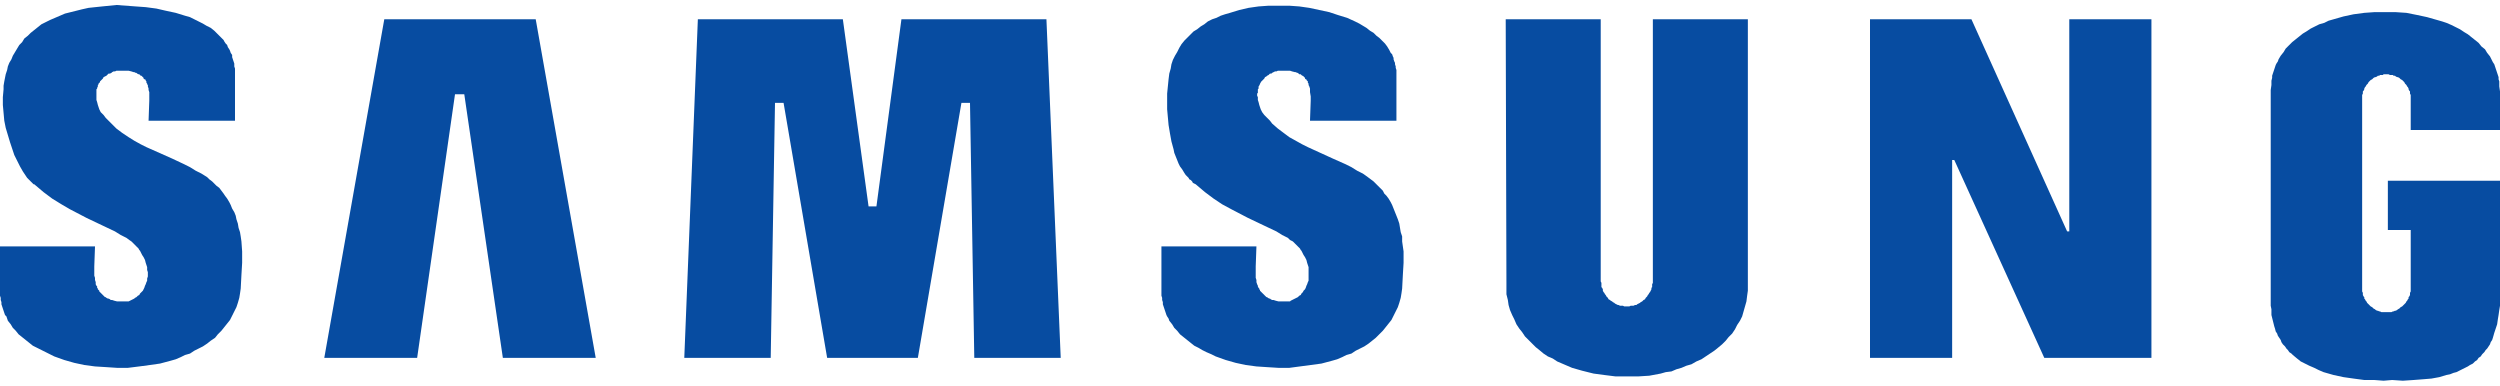 <svg width="350" height="54" viewBox="0 0 350 54" fill="none" xmlns="http://www.w3.org/2000/svg">
<path d="M75 2.7H53.8L45.4 50.1H58.4L63.7 13.2H65L70.4 50.1H83.4L75 2.7Z" fill="#074CA1"/>
<path d="M136.4 50.1L135.8 14.4H134.6L128.5 50.1H115.8L109.7 14.4H108.5L107.9 50.1H95.8L97.7 2.7H118L121.6 28.9H122.7L126.2 2.7H146.5L148.5 50.1H136.4Z" fill="#074CA1"/>
<path d="M210.9 39.7L210.8 2.7H224.1V39V39.2V39.4L224.2 39.6V39.8V40V40.2L224.3 40.3L224.4 40.5V40.7L224.5 40.9L224.6 41L224.7 41.2L224.8 41.3L224.9 41.5L225 41.6L225.1 41.7L225.2 41.9L225.4 42L225.5 42.1L225.7 42.2L225.8 42.3L226 42.4L226.1 42.5L226.3 42.6L226.5 42.7H226.6L226.8 42.8H227H227.2L227.4 42.9H227.6H227.8H228H228.1L228.3 42.8H228.5H228.7L228.9 42.7H229.1L229.2 42.6L229.4 42.5L229.6 42.4L229.7 42.3L229.9 42.2L230 42.1L230.1 42L230.3 41.9L230.4 41.7L230.5 41.6L230.6 41.5L230.7 41.3L230.8 41.2L230.9 41L231 40.9L231.1 40.7L231.2 40.5V40.3L231.3 40.2V40V39.8L231.4 39.6V39.4V39.2V39V2.7H244.7V39.9V40.7L244.6 41.4L244.5 42.2L244.3 42.9L244.1 43.6L243.9 44.3L243.6 44.9L243.2 45.5L242.9 46.1L242.5 46.7L242 47.2L241.6 47.7L241.1 48.2L240.5 48.7L240 49.1L239.4 49.5L238.8 49.9L238.2 50.3L237.5 50.6L236.8 51L236.1 51.2L235.4 51.5L234.7 51.7L234 52L233.2 52.1L232.5 52.3L230.9 52.6L229.3 52.7H227.8H226.2L224.6 52.5L223.1 52.3L222.3 52.1L221.5 51.9L220.8 51.7L220.1 51.5L219.4 51.2L218.7 50.9L218 50.6L217.4 50.2L216.7 49.9L216.1 49.5L215.5 49L215 48.6L214.5 48.1L214 47.6L213.5 47.1L213.1 46.5L212.7 46L212.3 45.4L212 44.7L211.7 44.1L211.4 43.4L211.2 42.7L211.1 42L210.9 41.2V40.5V39.7Z" fill="#074CA1"/>
<path d="M301.2 2.7H289.7V32.4H289.4L276 2.7H261.8V50.1H273.3V22.4H273.6L286.2 50.1H301.2V2.7Z" fill="#074CA1"/>
<path d="M162.6 40.8V34.5H175.9L175.8 37.3V38V38.6V38.9L175.9 39.2V39.5L176 39.8L176.1 40V40.1L176.2 40.3L176.3 40.4V40.5L176.4 40.6V40.7L176.5 40.8L176.6 40.9L176.7 41L176.8 41.1L176.9 41.2L177 41.3L177.1 41.4L177.2 41.5L177.3 41.6H177.4L177.5 41.7L177.7 41.8H177.8L177.9 41.9L178.1 42H178.3L178.6 42.1L179 42.2H179.4H179.8H179.9H180H180.1H180.2H180.3H180.4H180.5H180.6L180.7 42.1L180.9 42L181.1 41.9L181.3 41.8L181.5 41.7L181.7 41.6L181.9 41.4L182.1 41.3L182.2 41.1L182.4 40.9L182.5 40.7L182.7 40.5L182.8 40.3L182.9 40L183 39.8L183.1 39.5L183.2 39.3V39V38.7V38.4V38.1V37.8V37.4L183.1 37.1L183 36.8L182.9 36.4L182.7 36L182.5 35.7L182.4 35.5L182.3 35.3L182.2 35.1L182.1 35L182 34.8L181.9 34.7L181.6 34.4L181.3 34.1L181 33.8L180.6 33.6L180.3 33.3L179.5 32.9L178.7 32.4L176.8 31.5L174.7 30.5L172.4 29.3L171.1 28.6L169.9 27.8L168.7 26.9L167.4 25.8L167.2 25.7L167 25.6L166.9 25.4L166.7 25.2L166.5 25.1L166.4 24.9L166 24.5L165.8 24.2L165.5 23.7L165.2 23.3L165 22.9L164.8 22.4L164.6 21.9L164.4 21.4L164.3 20.9L164 19.8L163.8 18.7L163.6 17.5L163.5 16.4L163.4 15.3V14.2V13.1L163.5 12.1L163.6 11.1L163.7 10.3L163.9 9.6L164 9L164.2 8.4L164.5 7.8L164.8 7.3L165.1 6.7L165.4 6.2L165.8 5.7L166.2 5.3L166.6 4.9L167.1 4.4L167.6 4.1L168.1 3.7L168.6 3.4L169.1 3L169.7 2.7L170.3 2.5L170.9 2.2L171.5 2L172.2 1.8L173.5 1.4L174.8 1.1L176.2 0.9L177.6 0.8H179.1H180.5L181.9 0.9L183.3 1.1L184.7 1.4L186.1 1.7L187.3 2.1L188.6 2.5L189.7 3L190.3 3.3L190.8 3.6L191.3 3.9L191.8 4.3L192.3 4.6L192.7 5L193.1 5.3L193.5 5.7L193.9 6.1L194.2 6.5L194.5 7L194.6 7.2L194.7 7.4L194.9 7.6L195 7.9L195.1 8.1V8.3L195.2 8.6L195.3 8.8V9L195.4 9.3V9.5L195.5 9.8V10.1V10.3V16.9H183.4L183.5 14.1V13.5L183.4 12.9V12.6V12.4L183.3 12.1L183.2 11.9V11.8V11.7L183.1 11.6V11.4L183 11.3L182.9 11.2V11.1H182.8L182.7 11V10.9L182.6 10.8L182.5 10.7L182.4 10.6H182.3L182.2 10.5L182.1 10.4H181.9L181.8 10.3L181.7 10.2H181.6L181.4 10.1H181.3L180.9 10L180.6 9.9H180.2H179.8H179.4H179.2H179H178.9L178.7 10H178.5L178.3 10.1L178.1 10.2L178 10.3H177.8L177.6 10.5L177.4 10.6L177.3 10.7L177.1 10.8L177 11L176.8 11.2L176.7 11.3L176.6 11.4L176.5 11.5V11.6L176.4 11.7V11.8L176.3 11.9V12L176.2 12.1V12.3V12.4L176.1 12.5V12.6V12.7V12.9V13L176 13.1V13.3V13.4L176.1 13.6V13.7V14L176.2 14.3L176.3 14.7L176.4 15L176.5 15.3L176.7 15.7L177 16.1L177.4 16.5L177.8 16.9L178.1 17.3L178.9 18L179.7 18.6L180.5 19.2L181.4 19.7L182.3 20.2L183.1 20.6L186.6 22.2L188.4 23L189.2 23.4L190 23.9L190.8 24.3L191.5 24.8L191.9 25.1L192.3 25.4L192.6 25.7L192.9 26L193.2 26.3L193.6 26.7L193.8 27.1L194.1 27.4L194.4 27.8L194.7 28.3L194.9 28.7L195.1 29.2L195.3 29.7L195.5 30.2L195.7 30.7L195.9 31.3L196 31.9L196.1 32.5L196.3 33.1V33.8L196.5 35.2V36.8L196.4 38.5L196.3 40.4L196.2 41.1L196.1 41.7L195.9 42.4L195.7 43L195.4 43.6L195.1 44.2L194.8 44.8L194.4 45.3L194 45.8L193.6 46.3L193.1 46.8L192.6 47.3L192.1 47.7L191.6 48.1L191 48.5L190.4 48.8L189.8 49.1L189.2 49.5L188.5 49.7L187.9 50L187.2 50.3L186.5 50.5L185 50.9L183.5 51.1L182 51.3L180.5 51.5H179L177.4 51.4L175.9 51.3L174.4 51.1L173 50.8L171.6 50.4L170.2 49.9L169.6 49.6L168.9 49.3L168.3 49L167.8 48.7L167.2 48.4L166.7 48L166.2 47.6L165.7 47.2L165.2 46.8L164.8 46.3L164.4 45.9L164.1 45.4L163.7 44.9L163.6 44.6L163.4 44.3L163.3 44.1L163.2 43.8L163.1 43.5L163 43.2L162.9 42.9L162.8 42.6V42.3L162.7 42V41.7L162.6 41.4V41.1V40.8Z" fill="#074CA1"/>
<path d="M16.3 0.7L14.3 0.9L12.4 1.1L11.5 1.3L10.7 1.5L9.9 1.7L9.1 1.9L8.4 2.2L7.7 2.5L7 2.8L6.4 3.1L5.8 3.4L5.3 3.8L4.8 4.2L4.3 4.6L3.9 5L3.4 5.4L3.1 5.9L2.7 6.3L2.4 6.8L2.1 7.3L1.8 7.8L1.6 8.3L1.3 8.8L1.1 9.3L1 9.8L0.8 10.4L0.7 10.9L0.6 11.4L0.5 12V12.5L0.4 13.6V14.7L0.5 15.8L0.6 16.9L0.8 17.9L1.1 18.9L1.4 19.9L1.7 20.8L2 21.7L2.4 22.5L2.8 23.3L3.2 24L3.6 24.6L3.8 24.9L4 25.1L4.2 25.3L4.4 25.5L4.6 25.7L4.7 25.8H4.8L6.1 26.9L7.3 27.8L8.6 28.6L9.8 29.3L12.1 30.5L14.2 31.5L16.1 32.4L16.9 32.9L17.7 33.3L18.1 33.6L18.4 33.8L18.7 34.1L19 34.4L19.3 34.7L19.4 34.8L19.5 35L19.6 35.1L19.7 35.3L19.8 35.5L19.9 35.7L20.1 36L20.3 36.4L20.4 36.8L20.5 37.1L20.6 37.4V37.8L20.7 38.1V38.4V38.7L20.6 39V39.3L20.5 39.5L20.4 39.8L20.3 40L20.2 40.3L20.1 40.5L20 40.7L19.8 40.9L19.6 41.1L19.5 41.3L19.3 41.4L19.1 41.6L18.9 41.7L18.8 41.8L18.6 41.9L18.4 42L18.2 42.1L18 42.2H17.9H17.8H17.7H17.6H17.5H17.4H17.3H17.2H16.8H16.4L16 42.1L15.7 42H15.5L15.4 41.9L15.2 41.8H15.1L14.9 41.7L14.8 41.6H14.7L14.6 41.5L14.5 41.4L14.4 41.3L14.3 41.2L14.2 41.1L14.1 41L14 40.9L13.9 40.8V40.7L13.8 40.6L13.7 40.5V40.4L13.6 40.3V40.1L13.5 40L13.4 39.8V39.5L13.3 39.2V38.9L13.2 38.6V38V37.3L13.3 34.5H0V40.8V41.1V41.4L0.1 41.7V42L0.2 42.3V42.6L0.3 42.9L0.4 43.2L0.5 43.5L0.6 43.8L0.7 44.1L0.9 44.3L1 44.6L1.1 44.9L1.5 45.4L1.8 45.9L2.2 46.3L2.6 46.8L3.1 47.2L3.6 47.6L4.1 48L4.6 48.4L5.2 48.7L5.8 49L6.4 49.3L7 49.6L7.6 49.9L9 50.4L10.4 50.8L11.8 51.1L13.3 51.3L14.9 51.4L16.4 51.5H17.9L19.5 51.3L21 51.1L22.4 50.9L23.9 50.5L24.6 50.3L25.3 50L25.9 49.7L26.6 49.5L27.2 49.1L27.8 48.8L28.4 48.5L29 48.1L29.5 47.7L30.1 47.3L30.5 46.8L31 46.3L31.4 45.8L31.8 45.3L32.2 44.8L32.5 44.2L32.8 43.6L33.1 43L33.3 42.4L33.5 41.7L33.6 41.1L33.7 40.4L33.8 38.5L33.9 36.8V35.2L33.8 33.8L33.7 33.1L33.6 32.5L33.4 31.9L33.3 31.3L33.1 30.7L33 30.2L32.8 29.7L32.5 29.2L32.3 28.7L32.1 28.3L31.8 27.8L31.5 27.4L31.3 27.1L31 26.7L30.7 26.3L30.3 26L30 25.7L29.7 25.4L29.3 25.1L29 24.8L28.2 24.3L27.4 23.9L26.6 23.4L25.8 23L24.1 22.2L20.5 20.6L19.7 20.2L18.8 19.7L18 19.2L17.1 18.6L16.3 18L15.6 17.3L15.2 16.9L14.8 16.5L14.5 16.1L14.1 15.7L13.9 15.3L13.8 15L13.7 14.7L13.6 14.3L13.5 14V13.7V13.6V13.4V13.3V13.1V13V12.9V12.7V12.6V12.5L13.6 12.4V12.3L13.7 12.1V12V11.9L13.8 11.8V11.7L13.9 11.6L14 11.5V11.4L14.1 11.3L14.2 11.2L14.4 11L14.5 10.8L14.7 10.7L14.9 10.6L15 10.5L15.2 10.3H15.4L15.6 10.2L15.7 10.1L15.9 10H16.1L16.3 9.9H16.5H16.6H16.8H17.2H17.6H18L18.4 10L18.7 10.1H18.8L19 10.2H19.1L19.2 10.3L19.4 10.4H19.5L19.6 10.5L19.7 10.6H19.8L19.9 10.7L20 10.8L20.1 10.9V11L20.2 11.1H20.3L20.4 11.2V11.3L20.5 11.4V11.6L20.6 11.7V11.8L20.7 11.9V12.1L20.8 12.4V12.6L20.9 12.9V13.5V14.1L20.8 16.9H32.9V10.3V10V9.6L32.8 9.3V8.9L32.7 8.6L32.6 8.3L32.5 8V7.7L32.3 7.4L32.2 7.1L32.1 6.9L31.9 6.6L31.8 6.3L31.6 6.1L31.4 5.8L31.3 5.6L31.1 5.4L30.9 5.2L30.6 4.9L30.4 4.7L30 4.3L29.5 3.9L28.9 3.6L28.4 3.3L27.8 3L27.2 2.7L26.6 2.4L25.9 2.2L24.6 1.8L23.2 1.5L21.9 1.2L20.4 1L19 0.9L16.3 0.7Z" fill="#074CA1"/>
<path d="M334.9 53.2L336.4 53.3L337.9 53.2L339.2 53.1L340.4 53L341.5 52.8L342.5 52.5L343 52.4L343.5 52.2L343.9 52.1L344.3 51.9L344.7 51.7L345.1 51.5L345.5 51.3L345.8 51.1L346.2 50.9L346.5 50.6L346.8 50.4L347 50.1L347.3 49.9L347.5 49.6L347.8 49.3L348 49L348.2 48.8L348.4 48.5L348.6 48.2L348.7 47.9L348.9 47.6L349 47.3L349.2 46.6L349.4 46L349.6 45.4L349.7 44.7L349.8 44.1L349.9 43.4L350 42.8V41.5V40.3V38.2V25.3H334.3V32.2H337.5V40.3V40.5V40.7V40.8L337.4 41V41.2V41.3L337.3 41.5L337.2 41.6V41.8L337.1 41.9L337 42.1L336.9 42.2L336.8 42.4L336.7 42.5L336.6 42.6L336.5 42.7L336.4 42.8L336.3 42.9L336.1 43L336 43.1L335.9 43.2L335.7 43.3L335.6 43.4L335.4 43.5H335.3L335.1 43.6H335L334.8 43.7H334.6H334.4H334.3H334.1H333.9H333.7H333.6H333.4L333.2 43.6H333.1L332.9 43.5H332.8L332.6 43.4L332.5 43.3L332.3 43.2L332.2 43.1L332.1 43L331.9 42.9L331.8 42.8L331.7 42.7L331.6 42.6L331.5 42.5L331.4 42.4L331.3 42.2L331.2 42.1L331.1 41.9L331 41.8V41.6L330.9 41.5L330.8 41.3V41.2V41L330.7 40.8V40.7V40.5V40.3V13.8V13.7V13.5V13.3L330.8 13.1V13V12.8L330.9 12.7L331 12.5V12.4L331.1 12.2L331.2 12.1L331.3 11.9L331.4 11.8L331.5 11.7L331.6 11.5L331.7 11.4L331.8 11.3L331.9 11.2L332.1 11.1L332.2 11L332.3 10.9L332.5 10.8H332.6L332.8 10.7L332.9 10.6H333.1L333.2 10.5H333.4H333.6L333.7 10.4H333.9H334.1H334.3H334.4L334.6 10.5H334.8H335L335.1 10.6H335.3L335.4 10.7L335.6 10.8H335.7L335.9 10.9L336 11L336.1 11.1L336.3 11.2L336.4 11.3L336.5 11.4L336.6 11.5L336.7 11.7L336.8 11.8L336.9 11.9L337 12.1L337.1 12.2L337.2 12.4V12.5L337.3 12.7L337.4 12.8V13V13.1L337.5 13.3V13.5V13.7V13.8V18.2H350V12.8L349.9 12.1V11.8V11.4L349.8 11.1V10.8L349.7 10.5L349.6 10.2L349.5 9.9L349.4 9.6L349.3 9.3L349.2 9L349 8.7L348.9 8.5L348.6 7.9L348.2 7.4L347.9 6.9L347.4 6.5L347 6L346.5 5.6L346 5.2L345.5 4.8L345 4.5L344.4 4.1L343.8 3.8L343.2 3.5L342.5 3.2L341.9 3L341.2 2.8L339.8 2.4L338.4 2.1L336.9 1.8L335.4 1.7H333.9H332.4L331 1.8L329.5 2L328.1 2.3L326.7 2.7L326 2.9L325.4 3.2L324.7 3.4L324.1 3.7L323.5 4L322.9 4.4L322.4 4.7L321.9 5.1L321.4 5.5L320.9 5.9L320.4 6.4L320 6.8L319.7 7.3L319.3 7.8L319 8.3L318.9 8.6L318.7 8.9L318.6 9.1L318.5 9.4L318.4 9.7L318.3 10L318.2 10.3L318.1 10.6V10.9L318 11.3V11.6V11.9L317.9 12.6V42.4V42.8L318 43.3V43.7V44.1L318.1 44.5L318.2 44.9L318.3 45.3L318.4 45.7L318.5 46L318.6 46.4L318.8 46.7L318.9 47L319.1 47.3L319.3 47.6L319.4 47.9L319.6 48.2L319.9 48.5L320.1 48.8L320.3 49L320.5 49.3L320.8 49.5L321 49.7L321.6 50.2L322.1 50.6L322.7 50.9L323.3 51.2L324 51.5L324.6 51.8L325.3 52.1L326 52.3L326.7 52.5L328.1 52.8L329.5 53L331 53.2H332.4L333.7 53.3L334.9 53.2Z" fill="#074CA1"/>
</svg>
